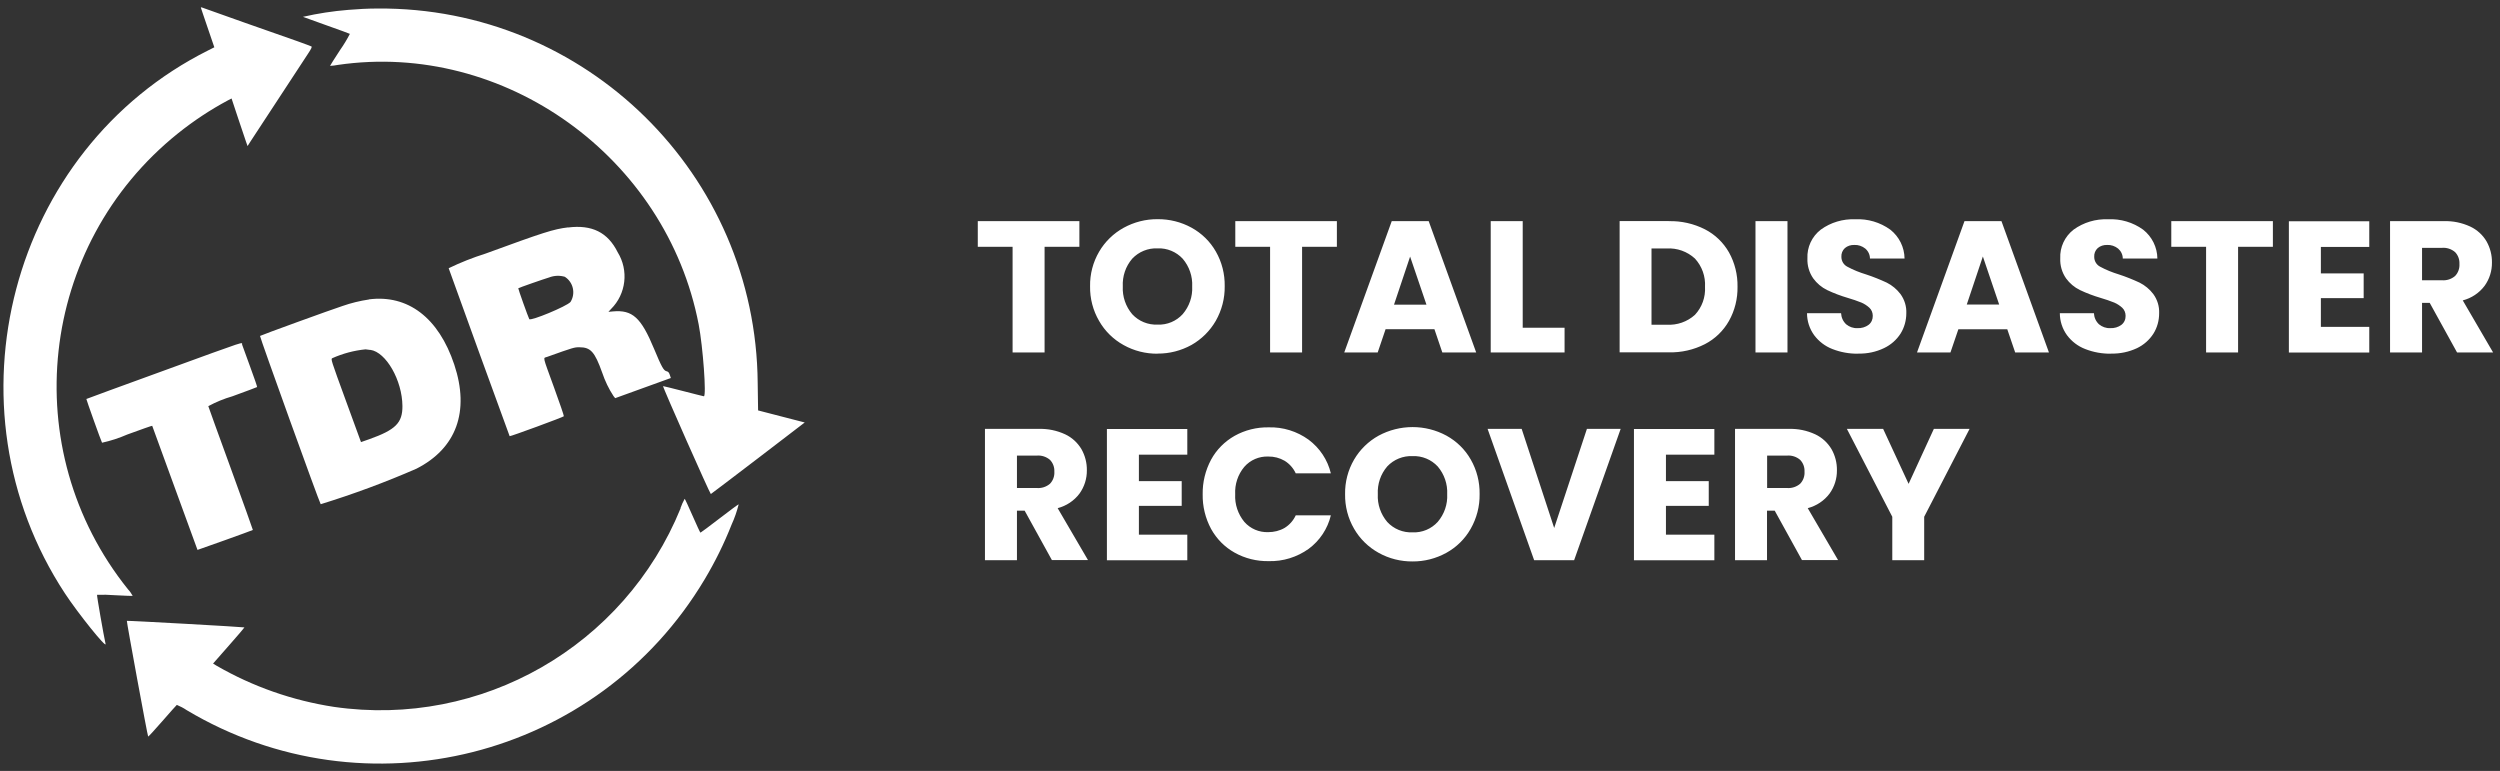 <svg xmlns="http://www.w3.org/2000/svg" width="227" height="70" viewBox="0 0 227 70" fill="none"><rect x="0" y="0" width="227" height="70" fill="#333333" stroke="none"/><path fill-rule="evenodd" clip-rule="evenodd" d="M18.235 0.68C18.235 0.68 18.508 1.52 18.848 2.5L19.461 4.293L18.904 4.575C0.908 13.583 -5.25 36.917 5.898 53.884C7.086 55.695 9.699 58.94 9.586 58.468C9.425 57.77 8.774 54.045 8.812 54.007C9.35 53.988 9.897 54.007 10.434 54.045C11.302 54.092 12.028 54.12 12.047 54.101C11.925 53.884 11.783 53.677 11.613 53.498C1.437 40.812 3.483 22.269 16.169 12.102C17.584 10.97 19.093 9.97 20.696 9.112L21.026 8.942L21.62 10.734C21.951 11.725 22.281 12.696 22.347 12.894L22.479 13.262L22.799 12.762C23.082 12.319 26.883 6.518 27.968 4.877C28.27 4.425 28.345 4.255 28.279 4.217C28.232 4.189 27.666 3.981 27.015 3.745L22.13 2.029C20.102 1.303 18.385 0.699 18.338 0.68C18.291 0.661 18.244 0.661 18.244 0.68M31.618 0.897C30.232 1.01 28.855 1.218 27.506 1.529C27.515 1.538 28.477 1.887 29.628 2.293C30.779 2.699 31.75 3.057 31.769 3.076C31.505 3.585 31.212 4.066 30.882 4.538C30.373 5.321 29.958 5.971 29.968 5.981C30.203 5.971 30.43 5.943 30.665 5.896C45.794 3.679 60.517 14.262 63.441 29.466C63.827 31.484 64.157 35.983 63.912 35.983C63.874 35.983 63.035 35.766 62.035 35.511C61.035 35.257 60.215 35.049 60.206 35.059C60.149 35.115 64.478 44.877 64.544 44.858C64.582 44.839 66.515 43.377 68.845 41.595L73.07 38.36L70.948 37.813L68.835 37.266L68.798 34.766C68.647 15.837 53.188 0.624 34.278 0.774C33.391 0.774 32.505 0.822 31.618 0.897ZM51.575 20.647C50.255 20.807 49.378 21.09 44.068 23.033C42.927 23.392 41.814 23.835 40.739 24.354C40.767 24.476 46.247 39.567 46.275 39.605C46.313 39.652 51.17 37.869 51.198 37.794C51.217 37.756 50.812 36.568 50.302 35.172C49.227 32.21 49.302 32.54 49.67 32.408C52.094 31.541 52.151 31.531 52.603 31.531C53.632 31.531 53.999 31.937 54.678 33.833C54.933 34.587 55.273 35.304 55.707 35.964L55.858 36.153L58.385 35.238L60.913 34.323L60.819 34.04C60.743 33.814 60.677 33.748 60.526 33.71C60.262 33.653 60.083 33.342 59.385 31.663C58.206 28.824 57.423 28.117 55.65 28.277L55.244 28.315L55.48 28.06C56.857 26.693 57.102 24.552 56.084 22.901C55.188 21.1 53.754 20.383 51.575 20.657M51.292 25.137C52.056 25.627 52.283 26.646 51.802 27.419C51.434 27.825 48.18 29.173 48.057 28.975C47.973 28.834 47.029 26.193 47.058 26.174C47.114 26.127 49.378 25.335 49.859 25.193C50.321 25.014 50.83 24.995 51.302 25.137M33.504 27.193C32.684 27.315 31.873 27.513 31.09 27.787C30.147 28.089 23.686 30.437 23.61 30.503C23.563 30.55 28.958 45.528 29.119 45.782C32.08 44.868 34.985 43.792 37.815 42.557C41.446 40.708 42.663 37.36 41.248 33.106C39.833 28.853 37.041 26.73 33.495 27.183M14.848 33.663C11.01 35.059 7.86 36.209 7.841 36.228C7.822 36.247 9.171 40.039 9.265 40.199C10.048 40.029 10.821 39.775 11.557 39.454C12.792 39.001 13.811 38.643 13.82 38.662C13.83 38.68 14.754 41.208 15.877 44.302C16.999 47.395 17.923 49.923 17.933 49.932C17.942 49.942 22.903 48.169 22.96 48.121C22.969 48.112 22.073 45.594 20.96 42.538C19.847 39.482 18.923 36.936 18.914 36.879C19.611 36.502 20.347 36.2 21.102 35.983C22.318 35.54 23.328 35.162 23.346 35.144C23.365 35.125 23.082 34.295 22.715 33.304C22.347 32.314 22.026 31.409 21.988 31.305C21.903 31.069 22.828 30.758 14.848 33.663ZM33.627 31.767C35.051 31.965 36.523 34.531 36.541 36.87C36.551 38.398 35.919 39.029 33.533 39.878L32.778 40.142L31.401 36.37C30.043 32.654 30.024 32.597 30.175 32.522C31.128 32.097 32.146 31.824 33.193 31.72L33.627 31.776M61.809 46.131C56.706 58.676 43.719 66.127 30.317 64.184C26.563 63.608 22.95 62.344 19.668 60.449L19.347 60.251L20.781 58.619C21.573 57.723 22.205 56.978 22.196 56.968C22.149 56.931 11.557 56.337 11.519 56.374C11.481 56.412 13.396 66.825 13.453 66.881C13.472 66.9 14.056 66.268 14.745 65.476C15.433 64.684 16.027 64.023 16.056 64.004C16.367 64.136 16.669 64.287 16.942 64.476C33.212 74.191 54.273 68.881 63.978 52.611C64.931 51.017 65.751 49.357 66.43 47.631C66.704 47.037 66.911 46.424 67.072 45.792C67.053 45.773 66.279 46.348 65.346 47.065C64.412 47.782 63.629 48.367 63.601 48.367C63.573 48.367 63.252 47.669 62.884 46.829C62.516 45.99 62.196 45.292 62.167 45.292C62.016 45.566 61.894 45.839 61.79 46.131" fill="white"></path><path d="M98.008 20.081V22.41H94.848V32.002H91.943V22.41H88.783V20.081H97.998H98.008ZM105.11 32.116C104.034 32.125 102.969 31.861 102.026 31.333C101.101 30.823 100.328 30.069 99.8 29.145C99.243 28.192 98.96 27.098 98.979 25.994C98.96 24.891 99.243 23.806 99.8 22.854C100.328 21.948 101.101 21.194 102.026 20.684C102.969 20.166 104.025 19.892 105.11 19.902C106.185 19.892 107.251 20.156 108.194 20.675C109.118 21.184 109.882 21.929 110.401 22.844C110.948 23.797 111.221 24.881 111.203 25.985C111.221 27.089 110.938 28.173 110.391 29.135C109.863 30.05 109.099 30.805 108.184 31.323C107.241 31.842 106.185 32.116 105.11 32.106V32.116ZM105.11 29.475C105.977 29.512 106.807 29.163 107.392 28.522C107.986 27.824 108.298 26.928 108.25 26.013C108.298 25.099 107.986 24.193 107.392 23.495C106.807 22.863 105.968 22.514 105.11 22.552C104.242 22.514 103.403 22.854 102.808 23.486C102.205 24.184 101.903 25.089 101.95 26.013C101.903 26.928 102.214 27.834 102.808 28.532C103.403 29.173 104.242 29.512 105.11 29.475ZM121.389 20.081V22.41H118.229V32.002H115.324V22.41H112.165V20.081H121.379H121.389ZM130.264 29.89H125.812L125.095 32.002H122.058L126.369 20.081H129.726L134.037 32.002H130.962L130.245 29.89H130.264ZM129.519 27.654L128.038 23.297L126.576 27.664H129.509L129.519 27.654ZM138.262 29.758H142.063V32.002H135.357V20.081H138.262V29.758ZM151.523 20.081C152.664 20.052 153.796 20.307 154.815 20.826C155.73 21.297 156.484 22.024 156.993 22.92C157.522 23.872 157.786 24.948 157.767 26.032C157.786 27.117 157.522 28.192 156.993 29.135C156.484 30.041 155.72 30.776 154.805 31.248C153.787 31.767 152.664 32.021 151.523 31.993H147.062V20.071H151.523V20.081ZM151.334 29.484C152.278 29.541 153.202 29.22 153.9 28.588C154.541 27.9 154.871 26.985 154.815 26.042C154.871 25.099 154.541 24.174 153.9 23.476C153.202 22.835 152.278 22.505 151.334 22.561H149.957V29.484H151.334ZM162.303 20.081V32.002H159.398V20.081H162.303ZM168.717 32.116C167.915 32.125 167.123 31.984 166.378 31.691C165.718 31.437 165.152 31.003 164.727 30.437C164.303 29.852 164.077 29.154 164.077 28.437H167.17C167.189 28.824 167.349 29.182 167.632 29.447C167.915 29.682 168.283 29.814 168.651 29.795C169.019 29.814 169.377 29.711 169.67 29.494C169.924 29.296 170.056 28.994 170.047 28.673C170.047 28.4 169.943 28.136 169.745 27.947C169.528 27.749 169.283 27.588 169.019 27.475C168.613 27.315 168.208 27.173 167.783 27.051C167.142 26.862 166.51 26.626 165.897 26.334C165.397 26.089 164.973 25.73 164.642 25.278C164.275 24.75 164.086 24.108 164.114 23.457C164.067 22.448 164.52 21.477 165.322 20.854C166.227 20.194 167.34 19.864 168.462 19.911C169.594 19.855 170.716 20.185 171.641 20.854C172.442 21.486 172.923 22.448 172.933 23.476H169.792C169.792 23.127 169.632 22.797 169.368 22.571C169.085 22.344 168.726 22.222 168.368 22.241C168.057 22.231 167.755 22.326 167.519 22.524C167.293 22.731 167.18 23.023 167.198 23.325C167.198 23.703 167.406 24.052 167.745 24.221C168.283 24.514 168.858 24.74 169.443 24.919C170.085 25.127 170.707 25.381 171.32 25.664C171.811 25.91 172.235 26.268 172.565 26.702C172.933 27.211 173.122 27.824 173.093 28.447C173.093 29.098 172.914 29.739 172.575 30.286C172.207 30.861 171.688 31.314 171.075 31.606C170.349 31.955 169.556 32.125 168.745 32.106L168.717 32.116ZM182.27 29.899H177.819L177.102 32.002H174.065L178.375 20.081H181.733L186.043 32.002H182.978L182.261 29.899H182.27ZM181.525 27.654L180.044 23.288L178.582 27.654H181.516H181.525ZM191.674 32.116C190.872 32.125 190.08 31.984 189.335 31.691C188.674 31.437 188.109 31.003 187.684 30.437C187.26 29.852 187.033 29.154 187.033 28.437H190.127C190.146 28.824 190.306 29.182 190.589 29.447C190.872 29.682 191.24 29.814 191.608 29.795C191.976 29.814 192.334 29.711 192.626 29.494C192.881 29.296 193.013 28.994 193.004 28.673C193.004 28.4 192.9 28.136 192.702 27.947C192.485 27.749 192.24 27.588 191.976 27.475C191.57 27.315 191.164 27.173 190.74 27.051C190.099 26.862 189.467 26.626 188.854 26.334C188.354 26.089 187.929 25.73 187.599 25.278C187.231 24.75 187.043 24.108 187.071 23.457C187.024 22.448 187.477 21.477 188.278 20.854C189.184 20.194 190.297 19.864 191.419 19.911C192.551 19.855 193.673 20.185 194.598 20.854C195.399 21.486 195.88 22.448 195.89 23.476H192.749C192.749 23.127 192.589 22.797 192.324 22.571C192.042 22.344 191.683 22.222 191.325 22.241C191.013 22.231 190.712 22.326 190.476 22.524C190.249 22.731 190.136 23.023 190.155 23.325C190.155 23.703 190.363 24.052 190.702 24.221C191.24 24.514 191.815 24.74 192.4 24.919C193.041 25.127 193.664 25.381 194.277 25.664C194.767 25.91 195.192 26.268 195.522 26.702C195.89 27.211 196.078 27.824 196.05 28.447C196.05 29.098 195.88 29.739 195.531 30.295C195.163 30.871 194.645 31.323 194.032 31.616C193.305 31.955 192.504 32.125 191.702 32.106L191.674 32.116ZM206.378 20.081V22.41H203.218V32.002H200.313V22.41H197.153V20.081H206.368H206.378ZM210.735 22.41V24.825H214.621V27.07H210.735V29.682H215.13V32.012H207.83V20.09H215.13V22.42H210.735V22.41ZM223.1 32.002L220.62 27.503H219.922V32.002H217.017V20.081H221.893C222.723 20.052 223.543 20.222 224.298 20.571C224.92 20.864 225.439 21.335 225.779 21.92C226.109 22.505 226.279 23.165 226.269 23.835C226.279 24.599 226.043 25.344 225.599 25.957C225.109 26.608 224.411 27.07 223.619 27.277L226.373 32.002H223.1ZM219.922 25.447H221.723C222.157 25.485 222.591 25.344 222.921 25.061C223.204 24.768 223.345 24.363 223.317 23.957C223.336 23.561 223.194 23.174 222.921 22.892C222.591 22.608 222.157 22.467 221.723 22.505H219.922V25.457V25.447ZM95.518 50.866L93.037 46.367H92.339V50.866H89.434V38.944H94.31C95.14 38.916 95.961 39.086 96.716 39.435C97.338 39.727 97.847 40.199 98.196 40.783C98.526 41.368 98.696 42.028 98.687 42.698C98.696 43.462 98.46 44.207 98.017 44.82C97.527 45.471 96.829 45.933 96.036 46.141L98.79 50.856H95.518V50.866ZM92.339 44.311H94.141C94.575 44.349 95.008 44.207 95.338 43.924C95.621 43.632 95.763 43.226 95.735 42.821C95.754 42.425 95.612 42.038 95.338 41.755C95.008 41.472 94.575 41.33 94.141 41.368H92.339V44.32V44.311ZM103.412 41.274V43.688H107.298V45.933H103.412V48.546H107.807V50.875H100.507V38.954H107.807V41.283H103.412V41.274ZM109.203 44.886C109.184 43.792 109.448 42.707 109.967 41.736C110.457 40.831 111.203 40.085 112.099 39.576C113.042 39.048 114.117 38.784 115.192 38.803C116.494 38.765 117.767 39.161 118.823 39.925C119.833 40.68 120.549 41.755 120.842 42.981H117.654C117.437 42.509 117.088 42.113 116.645 41.84C116.192 41.576 115.683 41.444 115.154 41.453C114.324 41.425 113.532 41.764 112.985 42.387C112.4 43.085 112.108 43.971 112.155 44.886C112.108 45.792 112.41 46.688 112.985 47.386C113.532 48.008 114.324 48.348 115.154 48.319C115.673 48.319 116.192 48.197 116.645 47.933C117.088 47.659 117.437 47.263 117.654 46.791H120.842C120.549 48.017 119.833 49.093 118.823 49.838C117.767 50.592 116.494 50.988 115.192 50.951C114.108 50.97 113.042 50.706 112.099 50.177C111.203 49.677 110.467 48.932 109.967 48.027C109.448 47.065 109.184 45.98 109.203 44.886ZM128.264 50.979C127.189 50.988 126.123 50.724 125.18 50.196C124.256 49.687 123.483 48.932 122.954 48.017C122.398 47.065 122.115 45.971 122.134 44.867C122.115 43.764 122.398 42.679 122.954 41.727C123.483 40.821 124.256 40.067 125.18 39.557C127.104 38.52 129.425 38.52 131.339 39.557C132.264 40.067 133.027 40.812 133.546 41.727C134.093 42.679 134.367 43.764 134.348 44.867C134.367 45.971 134.084 47.055 133.537 48.017C133.018 48.932 132.254 49.687 131.33 50.196C130.387 50.715 129.33 50.988 128.255 50.979H128.264ZM128.264 48.338C129.132 48.376 129.962 48.027 130.547 47.386C131.141 46.688 131.452 45.792 131.405 44.877C131.452 43.962 131.141 43.056 130.547 42.358C129.962 41.727 129.123 41.378 128.264 41.415C127.397 41.378 126.557 41.717 125.963 42.349C125.36 43.047 125.058 43.952 125.105 44.877C125.058 45.792 125.369 46.697 125.963 47.395C126.557 48.036 127.397 48.376 128.264 48.338ZM147.156 38.944L142.931 50.866H139.3L135.074 38.944H138.168L141.12 47.942L144.091 38.944H147.166H147.156ZM151.268 41.274V43.688H155.154V45.933H151.268V48.546H155.664V50.875H148.363V38.954H155.664V41.283H151.268V41.274ZM163.624 50.866L161.143 46.367H160.445V50.866H157.54V38.944H162.417C163.247 38.916 164.067 39.086 164.822 39.435C165.444 39.727 165.953 40.199 166.302 40.783C166.633 41.368 166.802 42.028 166.793 42.698C166.802 43.462 166.567 44.207 166.123 44.82C165.633 45.471 164.935 45.933 164.143 46.141L166.897 50.856H163.624V50.866ZM160.455 44.311H162.256C162.69 44.349 163.124 44.207 163.454 43.924C163.737 43.632 163.879 43.226 163.85 42.821C163.869 42.425 163.728 42.038 163.454 41.755C163.124 41.472 162.69 41.33 162.256 41.368H160.455V44.32V44.311ZM178.837 38.944L174.716 46.923V50.866H171.82V46.923L167.698 38.944H170.99L173.301 43.934L175.593 38.944H178.847H178.837Z" fill="white"></path></svg>
